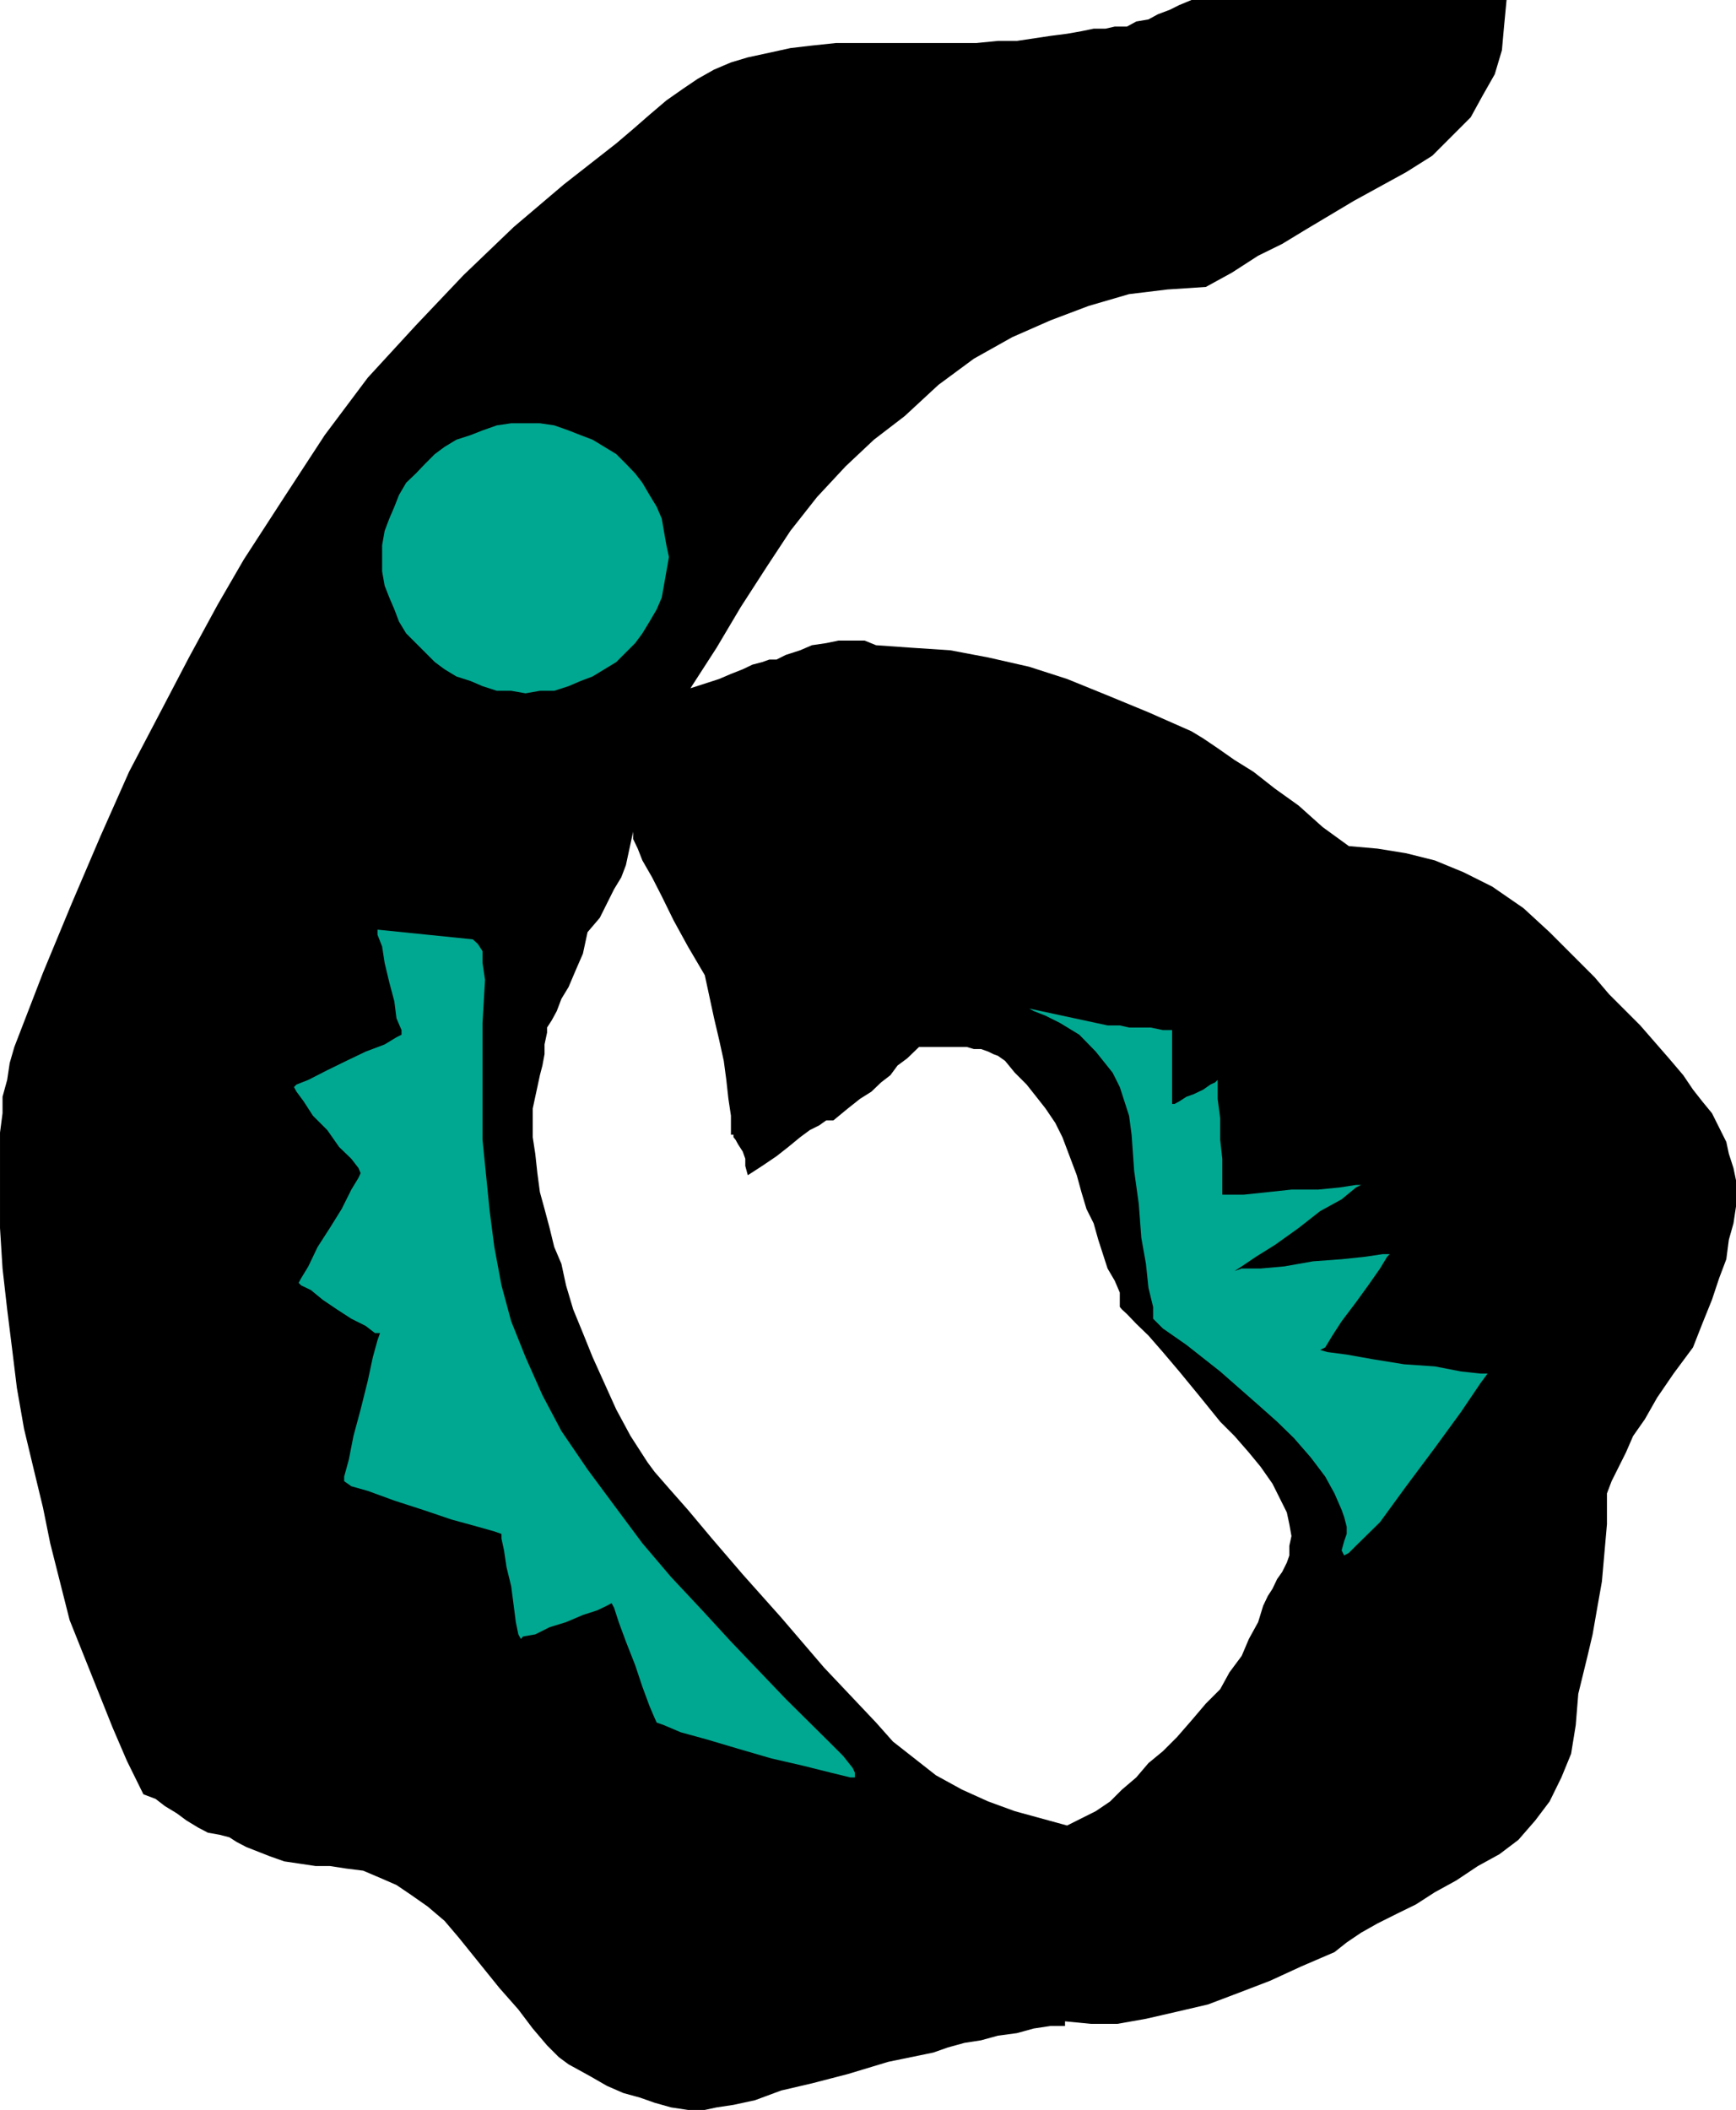 <svg height="480" viewBox="0 0 296.352 360" width="395.136" xmlns="http://www.w3.org/2000/svg"><path style="fill:none;stroke:#000;stroke-width:.216;stroke-miterlimit:10.433" d="M332.054 552.417 331.622 563v8.136l-.36 5.688v7.776" transform="translate(-149.462 -240.945)"/><path style="fill:#000" d="m331.262 585.825.36-33.408 2.448-1.224 2.448-1.224 2.448-1.656 2.016-2.016 2.448-2.088 2.088-2.448 2.448-2.016 2.448-2.448 2.448-2.808 2.448-2.88 2.448-2.448 1.584-2.88 2.088-2.808 1.224-2.88 1.584-2.88.864-2.808.792-1.656.792-1.224.792-1.656.864-1.224.792-1.584.432-1.224v-1.656l.36-1.656-.36-2.016-.432-2.016-1.224-2.448-1.224-2.448-2.016-2.88-2.016-2.448-2.448-2.808-2.448-2.448-3.672-4.536-3.312-4.032-2.808-3.312-2.448-2.808-2.088-2.016-1.584-1.656-.864-.792-.36-.432v-2.448l-.864-2.016-1.224-2.088-.792-2.448-.792-2.448-.792-2.808-1.224-2.448-.864-2.88-.792-2.88-1.224-3.24-1.224-3.24-1.224-2.448-1.656-2.448-1.584-2.016-1.656-2.088-2.016-2.016-1.656-2.016-1.224-.864-.792-.288-.864-.432-1.224-.432h-1.224l-1.224-.36h-8.136l-2.016 1.944-1.656 1.224-1.224 1.656-1.584 1.224-1.656 1.584-1.944 1.224-2.088 1.656-2.448 2.016h-1.224l-1.224.864-1.584.792-1.656 1.224-2.016 1.656-2.016 1.584-2.448 1.656-2.448 1.584-.432-1.584v-1.224l-.432-1.224-.792-1.224-.432-.792-.36-.432v-.432h-.432v-3.24l-.432-2.88-.36-3.24-.432-3.24-.792-3.6-.864-3.672-.792-3.672-.792-3.672-2.88-4.896-2.448-4.464-2.016-4.104-1.656-3.24-1.656-2.88-.792-2.016-.792-1.656v-1.224l-.432 2.016-.36 1.656-.432 2.016-.792 2.088-1.224 2.016-1.224 2.448-1.224 2.448-2.088 2.448-.792 3.672-1.224 2.808-1.224 2.88-1.224 2.016-.792 2.088-.864 1.584-.792 1.224v.864l-.432 2.016v1.656l-.36 1.944-.432 1.656-.432 2.016-.36 1.656-.432 2.016v4.896l.432 2.808.36 3.312.432 3.24.792 2.88.864 3.24.792 3.24 1.224 2.88.792 3.672 1.224 4.104 1.656 4.032 1.656 4.104 2.016 4.464 2.016 4.464 2.448 4.536 2.88 4.464 1.224 1.656 2.448 2.808 3.24 3.672 4.104 4.896 5.256 6.12 6.552 7.344 7.344 8.568 8.856 9.36 2.88 3.24 3.672 2.88 3.672 2.88 4.464 2.448 4.464 2.016 4.536 1.656 4.464 1.224 4.464 1.224-.36 34.2h-2.448l-2.88.432-2.88.792-3.24.432-2.88.792-2.808.432-2.88.792-2.448.864-7.704 1.584-6.912 2.088-6.12 1.584-5.256 1.224-4.464 1.656-3.672.792-2.88.432-2.016.432h-2.88l-2.88-.432-2.808-.792-2.448-.864-2.88-.792-2.808-1.224-2.88-1.656-2.88-1.584-.792-.432-1.656-1.224-2.016-2.016-2.448-2.88-2.448-3.24-3.24-3.672-3.312-4.104-3.6-4.464-2.448-2.88-2.88-2.448-2.88-2.016-2.448-1.656-2.808-1.224-2.88-1.224-2.88-.36-2.808-.432h-2.448l-2.88-.432-2.448-.36-2.448-.864-2.016-.792-2.016-.792-1.656-.864-1.224-.792-1.656-.432-2.016-.36-1.656-.864-2.016-1.224-1.656-1.224-2.016-1.224-1.584-1.224-2.088-.792-2.808-5.688-2.448-5.688-2.448-6.12-2.448-6.12-2.448-6.12-1.656-6.552-1.656-6.552-1.224-6.048-1.584-6.552-1.656-6.912-1.224-6.984-.792-6.48-.864-6.912-.792-6.984-.432-6.912v-16.272l.432-3.312v-2.808l.792-2.88.432-2.88.792-2.736 4.896-12.672 4.896-11.808 4.896-11.448 4.896-11.016 5.328-10.152 4.896-9.36 4.896-9 4.464-7.704 6.912-10.656 6.912-10.584 7.344-9.792 8.208-8.928 8.136-8.568 8.568-8.208 8.568-7.272 8.928-6.984 2.88-2.448 2.808-2.448 2.88-2.448 2.88-2.016 2.448-1.656 2.808-1.584 2.88-1.224 2.88-.864 3.672-.792 3.6-.792 3.672-.432 4.104-.432h23.976l3.672-.36h3.24l2.88-.432 2.88-.432 2.808-.36 2.448-.432 2.088-.432h2.016l1.584-.36h2.088l1.584-.864 2.088-.36 1.584-.864 2.088-.792 1.584-.792 2.088-.864h53.784l-.432 4.536-.36 4.032-1.224 4.104-2.088 3.672-2.016 3.672-3.24 3.24-3.312 3.312-4.464 2.808-4.464 2.448-4.464 2.448-4.104 2.448-4.104 2.448-4.032 2.448-4.104 2.016-4.464 2.88-4.464 2.448-6.552.432-6.552.792-6.912 2.016-6.48 2.448-6.552 2.88-6.552 3.672-6.048 4.464-5.76 5.328-5.256 4.032-4.824 4.536-4.896 5.256-4.536 5.76-4.032 6.12-4.464 6.912-4.104 6.912-4.464 6.912 2.448-.792 2.448-.792 2.016-.864 2.016-.792 1.656-.792 1.656-.432 1.224-.432h1.224l1.584-.792 2.448-.792 2.016-.864 2.448-.36 2.088-.432h4.464l1.944.792 6.12.432 6.552.432 6.48 1.224 6.984 1.584 6.48 2.088 6.912 2.808 6.984 2.88 7.344 3.24 2.016 1.224 2.448 1.656 2.88 2.016 3.24 2.016 3.672 2.88 4.032 2.88 4.104 3.672 4.464 3.24 4.896.432 4.896.792 4.896 1.224 4.896 2.016 4.896 2.448 5.328 3.672 4.464 4.104 4.896 4.896 2.808 2.808 2.448 2.88 2.88 2.88 2.448 2.448 2.448 2.808 2.448 2.808 2.448 2.88 1.656 2.448 1.584 2.016 1.656 2.016 1.224 2.448 1.224 2.448.432 2.016.792 2.448.432 2.088v4.464l-.432 2.88-.792 2.808-.432 3.312-1.224 3.24-1.224 3.672-1.656 4.104-1.584 4.032-3.312 4.464-2.808 4.104-2.088 3.672-2.016 2.88-1.224 2.808-1.224 2.448-1.224 2.448-.792 2.088v5.256l-.432 4.896-.432 4.896-.792 4.464-.792 4.536-.864 3.672-.792 3.24-.792 3.24-.432 5.328-.792 4.896-1.656 4.032-2.016 4.104-2.448 3.24-2.88 3.312-3.24 2.448-3.672 2.016-3.672 2.448-3.672 2.016-3.24 2.088-3.24 1.584-3.312 1.656-2.808 1.584-2.448 1.656-2.088 1.656-5.688 2.448-5.328 2.448-5.256 2.016-5.328 2.016-5.256 1.224-5.328 1.224-4.896.864h-4.464z" transform="translate(-149.462 -240.945)"/><path style="fill:#00a891" d="m325.142 413.025.792.432 2.016.792 2.448 1.224 3.312 2.016 2.808 2.88 2.88 3.6 1.224 2.448.792 2.448.792 2.448.432 3.24.432 6.12.792 5.688.432 5.76.792 4.464.432 4.104.792 3.24v2.016l.432.432 1.224 1.224 4.032 2.808 5.76 4.536 6.48 5.688 3.24 2.88 2.88 2.808 2.88 3.312 2.448 3.24 1.584 2.88 1.224 2.808.432 1.224.432 1.656v1.224l-.432 1.224-.432 1.584.432.864.792-.432 1.224-1.224 4.104-4.032 4.464-6.12 4.896-6.552 4.464-6.12 3.312-4.896 1.224-1.656h-1.224l-3.312-.36-4.464-.864-5.256-.36-5.328-.864-4.464-.792-3.312-.432-1.224-.36.864-.432 1.224-2.016 1.584-2.448 2.448-3.24 2.088-2.88 2.016-2.88 1.224-2.016.432-.432h-1.224l-2.88.432-4.104.432-4.896.36-4.896.864-4.032.36h-3.24l-1.224.432 1.224-.792 2.448-1.656 3.24-2.016 4.032-2.88 3.672-2.88 3.672-2.016 2.448-2.016.864-.432h-.864l-2.808.432-3.672.36h-4.536l-4.032.432-4.104.432h-3.672v-6.12l-.36-3.24v-3.672l-.432-3.312v-3.24l-.432.432-.792.36-1.224.864-1.656.792-1.224.432-1.224.792-.792.432h-.432v-12.6h-1.584l-2.088-.432h-3.672l-1.584-.36h-2.088zm-94.968-11.808.864.792.792 1.224v2.016l.432 2.88-.432 7.344v19.944l1.224 12.168.792 6.12 1.224 6.552 1.656 6.12 2.448 6.12 2.88 6.48 3.24 6.12 4.464 6.552 4.536 6.12 4.824 6.48 4.896 5.76 5.328 5.688 4.896 5.328 9.36 9.792 7.344 7.272 2.448 2.448 1.656 2.088.36.792v.792h-.792l-3.24-.792-4.896-1.224-5.328-1.224-5.688-1.656-5.328-1.584-4.464-1.224-2.88-1.224-1.224-.432-.36-.792-.864-2.016-1.224-3.312-1.224-3.672-1.584-4.032-1.224-3.312-.792-2.448-.432-.792-.792.432-1.656.792-2.448.792-2.88 1.224-2.808.864-2.448 1.224-2.088.36-.36.432-.432-.792-.432-2.088-.36-2.808-.432-3.312-.792-3.24-.432-2.88-.432-2.016v-.792l-1.224-.432-2.808-.792-4.464-1.224-4.896-1.656-4.896-1.584-4.536-1.656-2.808-.792-1.224-.864v-.792l.792-2.88.792-4.032 1.224-4.536 1.224-4.896.864-4.032.792-2.88.432-1.224h-.864l-1.584-1.224-2.448-1.224-2.448-1.584-2.448-1.656-2.016-1.656-1.656-.792-.432-.432.432-.792 1.224-2.016 1.584-3.312 2.088-3.24 2.016-3.24 1.656-3.312 1.224-2.016.36-.792-.36-.864-1.224-1.584-2.088-2.016-2.016-2.88-2.448-2.448-1.584-2.448-1.224-1.656-.432-.792.432-.432 2.016-.792 3.24-1.656 3.24-1.584 3.312-1.584 3.24-1.224 2.016-1.224.864-.432v-.792l-.864-2.016-.36-2.88-.864-3.24-.792-3.312-.432-2.808-.792-2.016v-.864zm9-88.057h2.448l2.448.36 2.448.865 2.016.792 2.088.792 2.016 1.224 2.016 1.224 1.656 1.656 1.584 1.656 1.224 1.584 1.224 2.088 1.224 2.016.864 2.016.36 2.088.432 2.448.432 2.016-.432 2.448-.432 2.448-.36 2.016-.864 2.016-1.224 2.088-1.224 2.016-1.224 1.656-1.584 1.584-1.656 1.656-2.016 1.224-2.016 1.224-2.088.792-2.016.864-2.448.792h-2.448l-2.448.432-2.448-.432h-2.448l-2.448-.792-2.016-.864-2.448-.792-2.016-1.224-1.656-1.224-1.656-1.656-1.584-1.584-1.656-1.656-1.224-2.016-.792-2.088-.864-2.016-.792-2.016-.432-2.448v-4.464l.432-2.448.792-2.088.864-2.016.792-2.016 1.224-2.088 1.656-1.584 1.584-1.656 1.656-1.656 1.656-1.224 2.016-1.224 2.448-.792 2.016-.792 2.448-.864 2.448-.36z" transform="translate(-149.462 -240.945)"/></svg>
